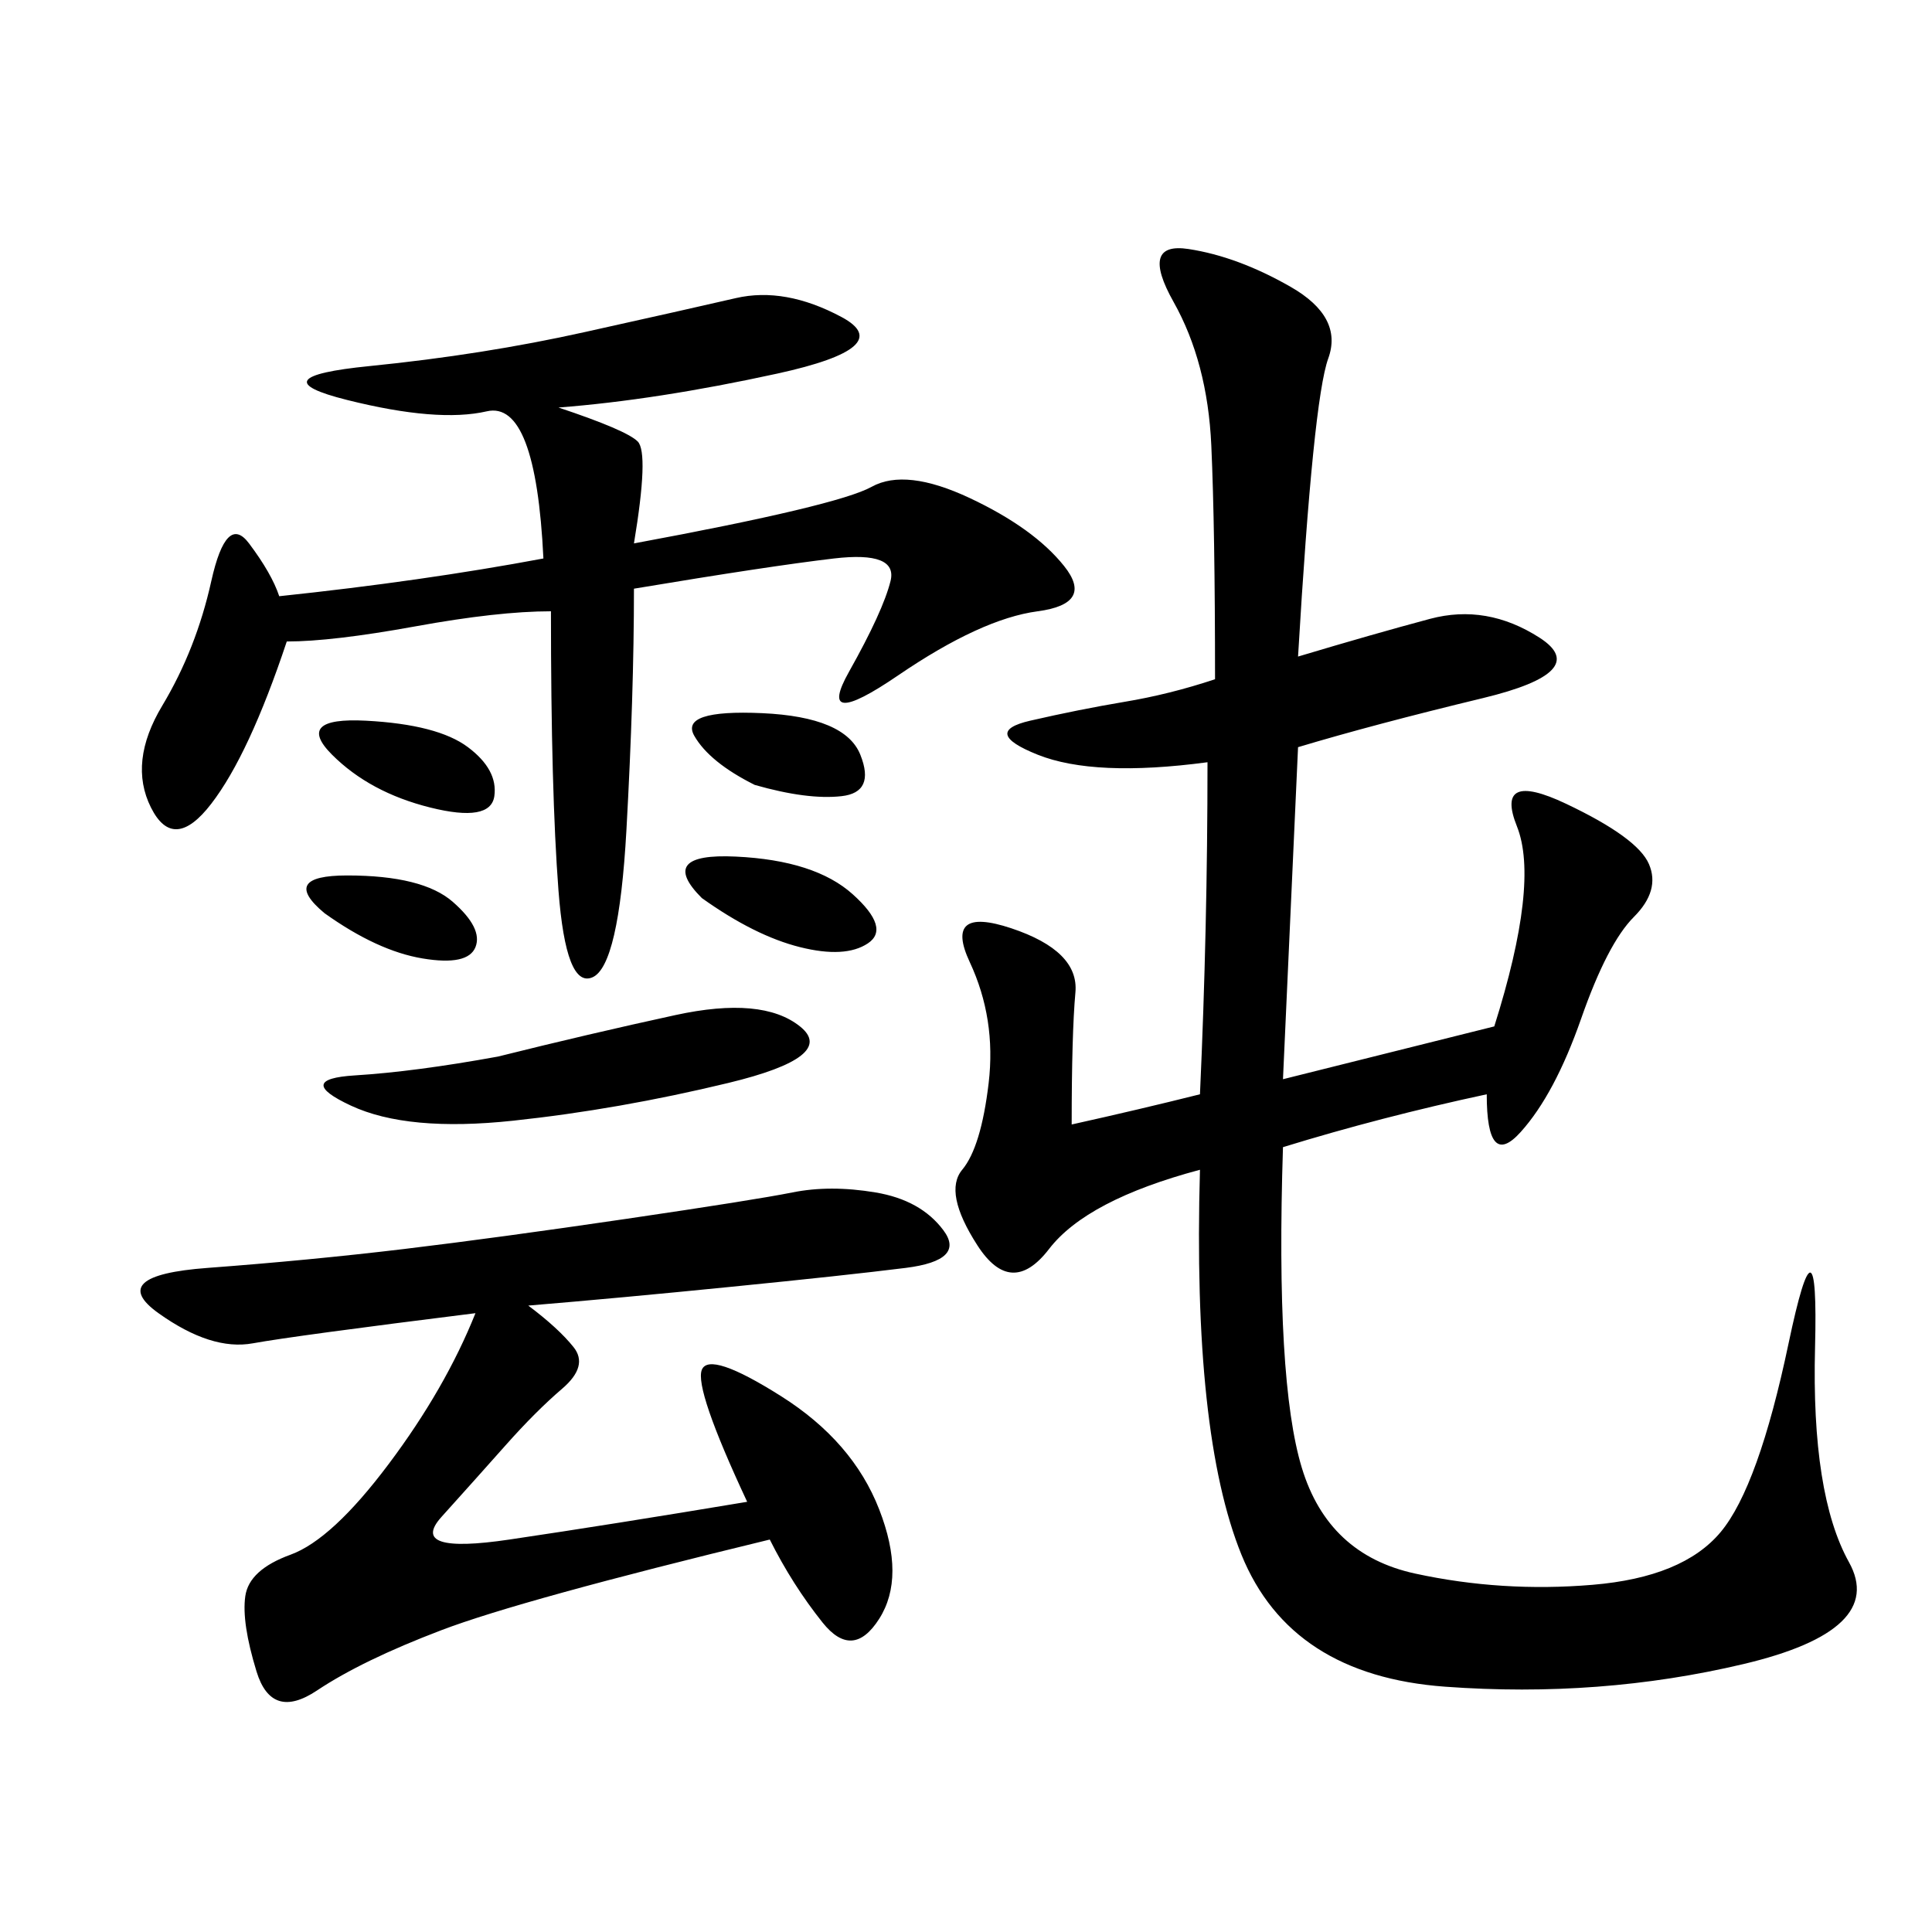 <svg xmlns="http://www.w3.org/2000/svg" xmlns:xlink="http://www.w3.org/1999/xlink" width="300" height="300"><path d="M201.56 101.95Q213.28 98.44 222.07 96.09Q230.86 93.75 239.06 99.02Q247.27 104.30 230.27 108.40Q213.28 112.50 201.56 116.02L201.56 116.02L199.22 167.58L232.03 159.38Q239.06 137.11 235.55 128.32Q232.03 119.53 243.16 124.80Q254.30 130.08 256.05 134.18Q257.81 138.28 253.71 142.38Q249.61 146.48 245.51 158.20Q241.41 169.92 236.13 175.78Q230.86 181.64 230.86 169.92L230.86 169.92Q214.45 173.44 199.22 178.13L199.22 178.13Q198.05 214.45 202.15 227.93Q206.25 241.41 219.73 244.34Q233.20 247.27 247.27 246.09Q261.33 244.92 267.19 237.89Q273.05 230.86 277.73 208.59Q282.42 186.33 281.84 209.18Q281.25 232.03 287.11 242.58Q292.97 253.13 270.70 258.40Q248.44 263.67 224.41 261.91Q200.39 260.16 192.77 241.41Q185.16 222.66 186.33 181.64L186.33 181.64Q168.75 186.33 162.89 193.95Q157.03 201.56 151.76 193.36Q146.48 185.16 149.41 181.64Q152.34 178.13 153.52 168.16Q154.69 158.20 150.59 149.41Q146.48 140.63 157.03 144.14Q167.58 147.66 166.99 154.10Q166.41 160.55 166.41 174.61L166.41 174.61Q176.95 172.27 186.33 169.92L186.33 169.92Q187.50 144.14 187.50 118.36L187.50 118.36Q169.92 120.70 161.13 117.19Q152.34 113.67 159.96 111.91Q167.58 110.16 174.61 108.98Q181.64 107.81 188.67 105.47L188.67 105.47Q188.67 82.03 188.09 69.14Q187.50 56.25 182.23 46.88Q176.95 37.50 184.57 38.67Q192.19 39.84 200.39 44.53Q208.59 49.22 206.25 55.66Q203.91 62.11 201.56 101.95L201.56 101.95ZM86.72 63.28Q97.27 66.80 99.02 68.55Q100.78 70.31 98.44 84.38L98.44 84.38Q130.08 78.52 135.35 75.59Q140.63 72.66 150.59 77.34Q160.55 82.03 165.23 87.89Q169.92 93.75 161.13 94.92Q152.34 96.09 139.45 104.88Q126.56 113.67 131.84 104.30Q137.11 94.92 138.28 90.23Q139.45 85.55 129.49 86.72Q119.53 87.89 98.44 91.41L98.44 91.41Q98.44 107.81 97.27 128.91Q96.09 150 91.99 151.76Q87.89 153.52 86.72 138.28Q85.55 123.05 85.55 94.92L85.55 94.92Q77.34 94.92 64.45 97.27Q51.56 99.61 44.53 99.61L44.53 99.61Q38.67 117.19 32.81 124.80Q26.95 132.42 23.44 125.39Q19.92 118.36 25.20 109.57Q30.47 100.78 32.81 90.23Q35.16 79.69 38.67 84.38Q42.19 89.06 43.36 92.58L43.36 92.58Q65.63 90.23 84.38 86.72L84.38 86.72Q83.20 62.11 75.59 63.87Q67.97 65.63 53.91 62.11Q39.84 58.59 57.42 56.84Q75 55.08 90.82 51.56Q106.64 48.05 114.26 46.29Q121.88 44.53 130.66 49.22Q139.45 53.91 120.70 58.01Q101.95 62.11 86.72 63.28L86.72 63.28ZM116.02 233.20Q107.81 215.63 108.98 212.70Q110.16 209.77 121.29 216.80Q132.42 223.83 136.52 234.38Q140.63 244.92 136.52 251.37Q132.42 257.81 127.73 251.95Q123.05 246.09 119.53 239.06L119.53 239.06Q80.86 248.44 68.55 253.13Q56.25 257.81 49.22 262.50Q42.19 267.19 39.84 259.57Q37.50 251.95 38.09 247.85Q38.67 243.75 45.12 241.41Q51.56 239.06 60.35 227.34Q69.14 215.63 73.83 203.91L73.83 203.91Q45.70 207.42 39.26 208.59Q32.81 209.77 24.61 203.91Q16.41 198.05 32.23 196.88Q48.05 195.70 62.70 193.95Q77.34 192.19 97.27 189.26Q117.19 186.33 123.05 185.16Q128.91 183.98 135.94 185.16Q142.97 186.33 146.48 191.02Q150 195.70 140.63 196.88Q131.25 198.05 113.67 199.80Q96.09 201.56 82.03 202.73L82.03 202.73Q86.72 206.25 89.06 209.18Q91.41 212.11 87.30 215.63Q83.20 219.14 78.52 224.41Q73.83 229.69 68.55 235.55Q63.28 241.41 79.10 239.06Q94.92 236.72 116.02 233.20L116.02 233.20ZM77.34 164.06Q91.41 160.55 104.88 157.62Q118.36 154.69 124.22 159.38Q130.08 164.06 113.09 168.16Q96.09 172.27 79.69 174.02Q63.28 175.78 54.49 171.68Q45.70 167.58 55.08 166.99Q64.45 166.41 77.34 164.06L77.34 164.06ZM108.98 139.45Q101.95 132.42 114.26 133.01Q126.56 133.59 132.42 138.87Q138.28 144.14 134.77 146.48Q131.25 148.83 124.22 147.07Q117.19 145.31 108.98 139.45L108.98 139.45ZM51.56 117.19Q45.70 111.33 56.84 111.91Q67.97 112.50 72.66 116.02Q77.34 119.53 76.76 123.63Q76.17 127.73 66.80 125.39Q57.42 123.05 51.56 117.19L51.56 117.19ZM117.19 121.88Q110.16 118.36 107.81 114.26Q105.47 110.16 118.36 110.74Q131.25 111.33 133.59 117.19Q135.94 123.05 130.66 123.63Q125.39 124.22 117.19 121.88L117.19 121.88ZM50.39 141.80Q43.36 135.94 53.91 135.94L53.91 135.94Q65.63 135.94 70.31 140.04Q75 144.14 73.83 147.07Q72.66 150 65.63 148.83Q58.59 147.66 50.39 141.80L50.39 141.80Z"/></svg>